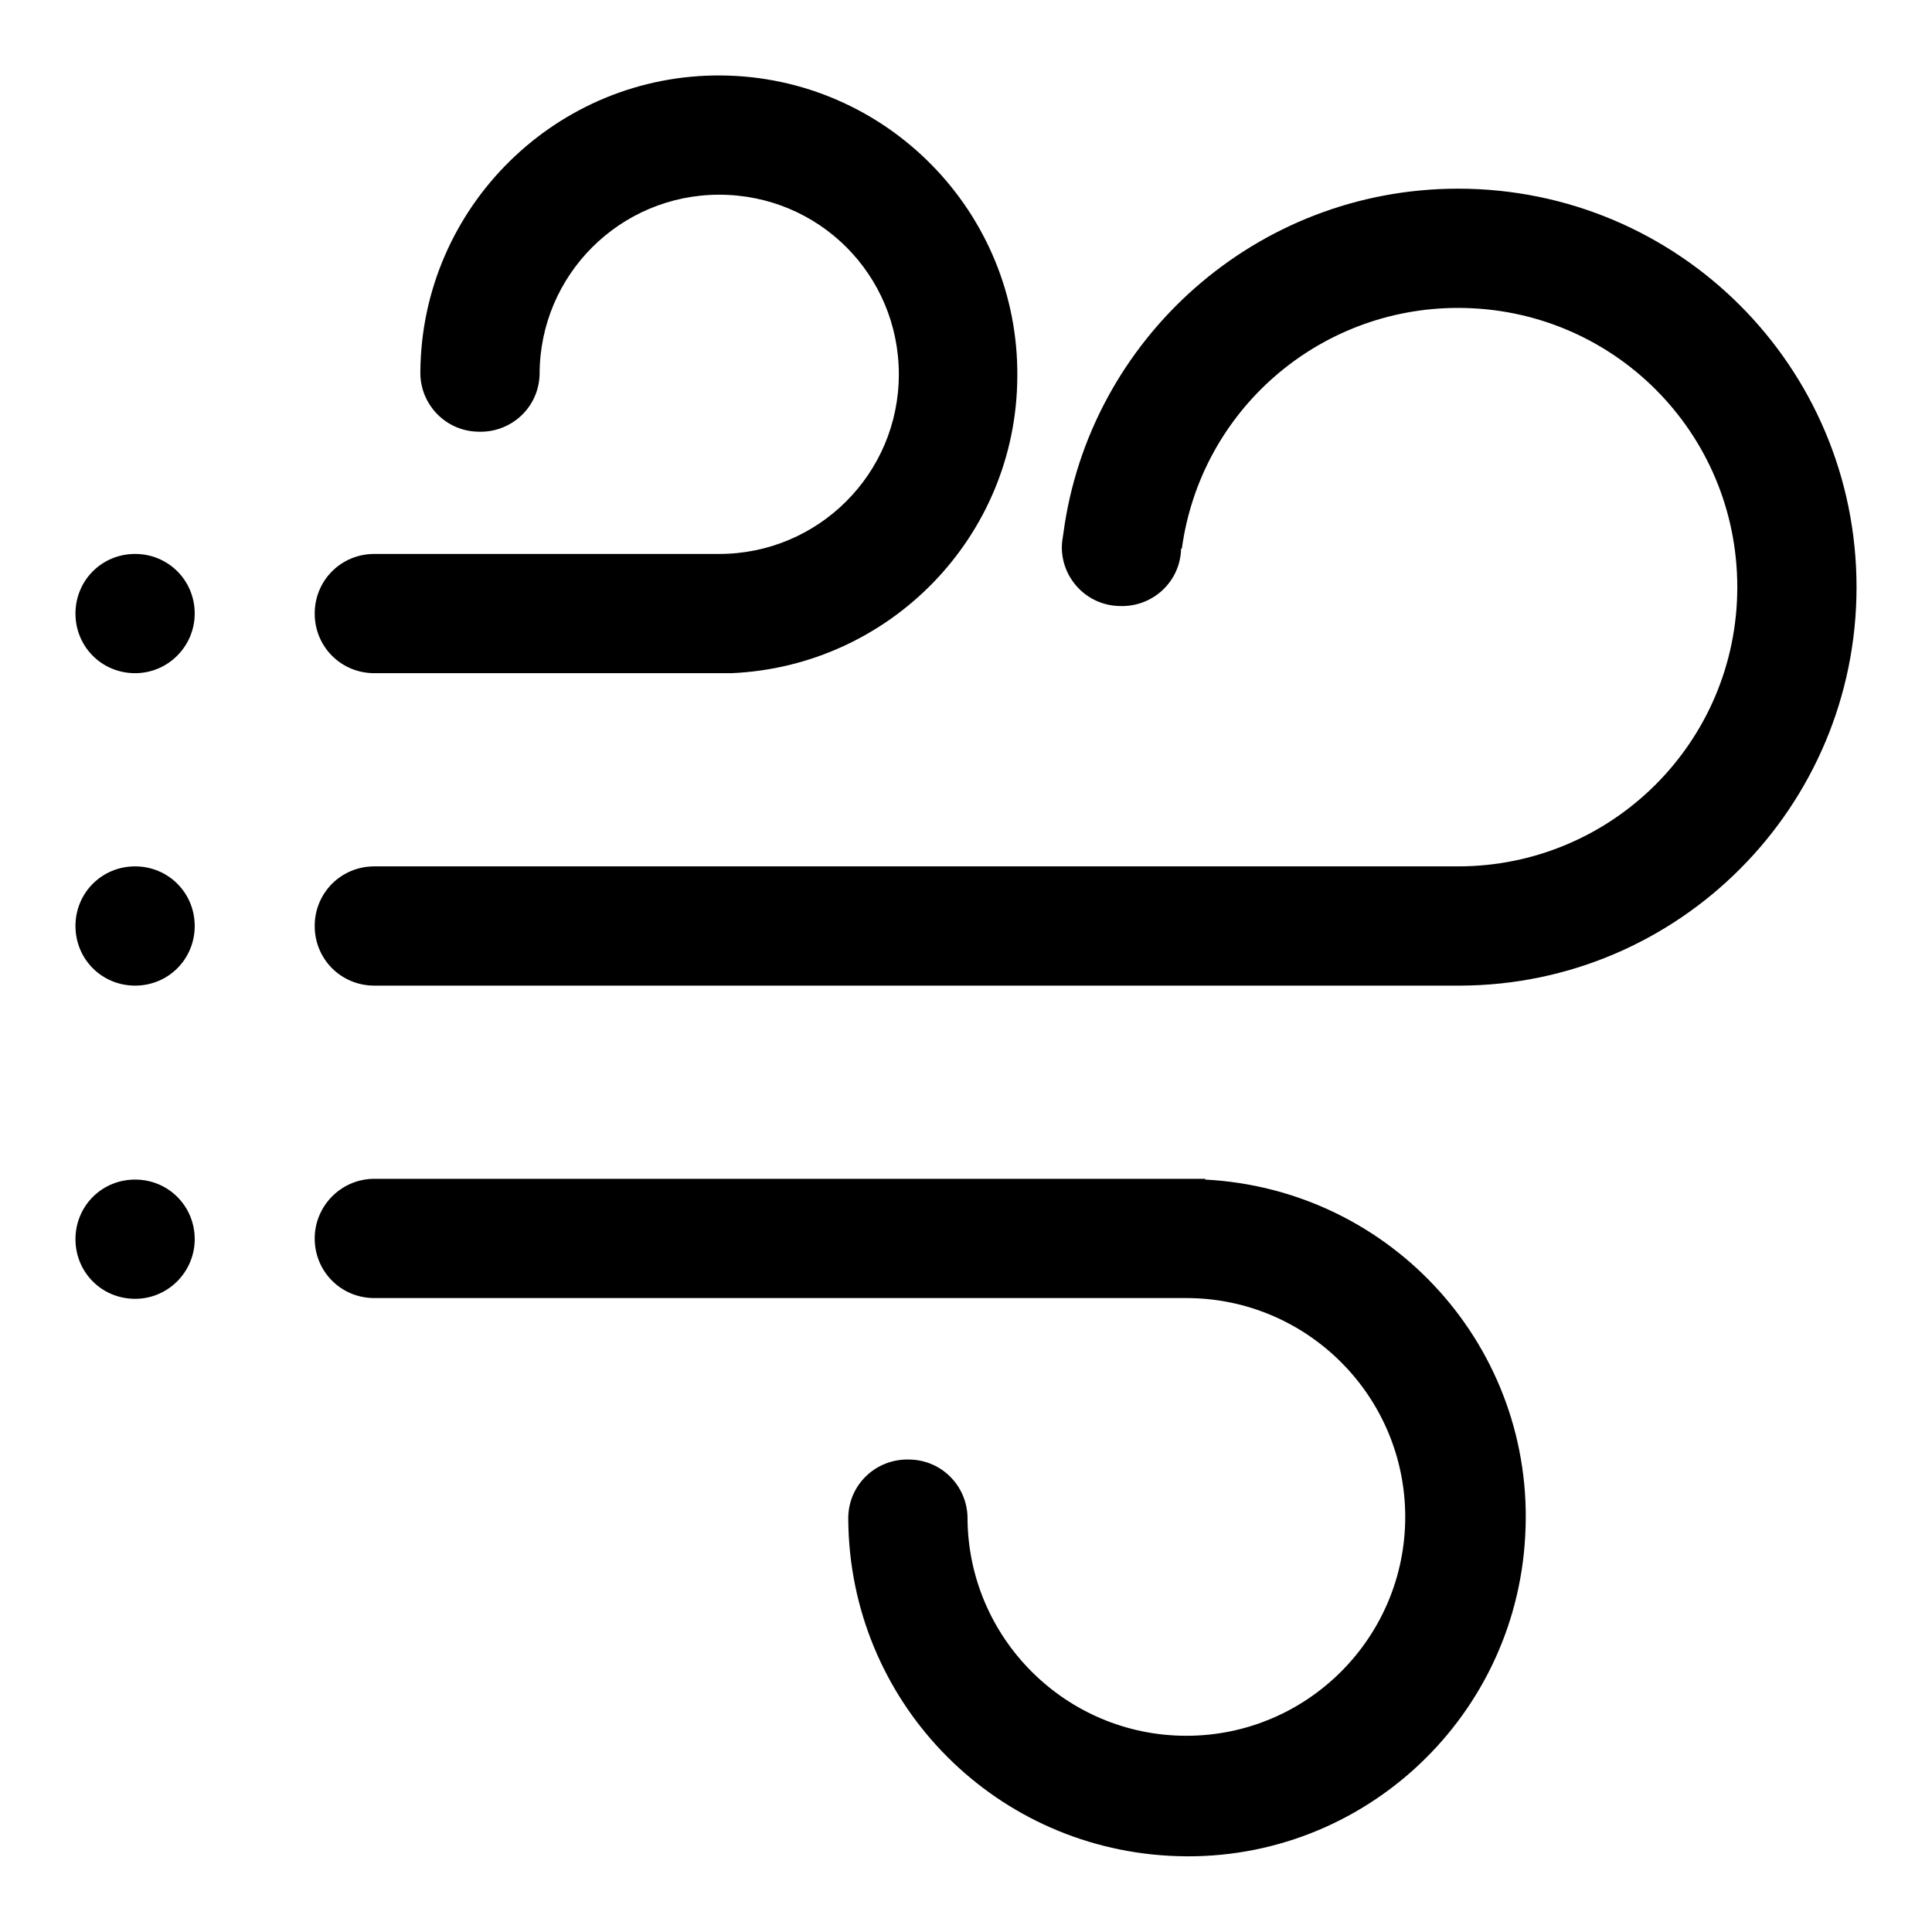 <?xml version="1.0" encoding="utf-8"?>
<!-- Svg Vector Icons : http://www.onlinewebfonts.com/icon -->
<!DOCTYPE svg PUBLIC "-//W3C//DTD SVG 1.1//EN" "http://www.w3.org/Graphics/SVG/1.1/DTD/svg11.dtd">
<svg version="1.1" xmlns="http://www.w3.org/2000/svg" xmlns:xlink="http://www.w3.org/1999/xlink" x="0px" y="0px" viewBox="0 0 256 256" enable-background="new 0 0 256 256" xml:space="preserve">
<g> <path fill="#000000" d="M193.5,130.6L193.5,130.6l-143.9,0c-4.4,0-7.9-3.5-7.9-7.9c0-4.4,3.5-7.9,7.9-7.9h143.3v0 c0.1,0,0.2,0,0.3,0c20.4,0,37-16.5,37-37s-16.5-37-37-37c-18.5,0-34.1,13.6-36.6,31.9h-0.1c-0.1,4.4-3.8,7.8-8.2,7.6 c-4.2-0.1-7.5-3.5-7.6-7.6h0c0-0.1,0-0.2,0-0.2v0c0-0.6,0.1-1.2,0.2-1.8C144.3,45,166.4,25,193.2,25c29.2,0,52.8,23.6,52.8,52.8 C246,106.9,222.5,130.5,193.5,130.6z M96.9,89.2L96.9,89.2l-47.3,0c-4.4,0-7.9-3.5-7.9-7.9c0-4.4,3.5-7.9,7.9-7.9h45.7 c13.1,0,23.8-10.6,23.8-23.8s-10.6-23.8-23.8-23.8c-13.1,0-23.8,10.6-23.8,23.8h0c-0.1,4.4-3.8,7.8-8.2,7.6 c-4.2-0.1-7.5-3.5-7.6-7.6h0c0-0.1,0-0.1,0-0.2c0,0,0,0,0-0.1c0,0,0-0.1,0-0.1C55.9,27.4,73.8,9.8,95.6,10s39.4,18.1,39.2,39.9 C134.7,71.1,117.9,88.3,96.9,89.2z M17.9,172.1c-4.4,0-7.9-3.5-7.9-7.9c0-4.4,3.5-7.9,7.9-7.9s7.9,3.5,7.9,7.9 C25.8,168.5,22.3,172.1,17.9,172.1L17.9,172.1z M17.9,130.6c-4.4,0-7.9-3.5-7.9-7.9c0-4.4,3.5-7.9,7.9-7.9s7.9,3.5,7.9,7.9 C25.8,127.1,22.3,130.6,17.9,130.6L17.9,130.6z M17.9,89.2c-4.4,0-7.9-3.5-7.9-7.9c0-4.4,3.5-7.9,7.9-7.9s7.9,3.5,7.9,7.9 C25.8,85.6,22.3,89.2,17.9,89.2L17.9,89.2z M49.6,156.2h110.1v0.1c24.8,1.3,43.8,22.4,42.4,47.2c-1.3,24.7-22.4,43.8-47.2,42.4 c-23.7-1.3-42.3-20.7-42.5-44.5c0,0,0-0.1,0-0.1c0,0,0,0,0-0.1c0-0.1,0-0.1,0-0.2h0c0.1-4.4,3.8-7.8,8.2-7.6 c4.2,0.1,7.5,3.5,7.6,7.6h0c0,16,13,29,29,29c16,0,29-13,29-29s-13-29-29-29H49.6c-4.4,0-7.9-3.5-7.9-7.9 C41.7,159.8,45.2,156.2,49.6,156.2z"/></g>
</svg>
